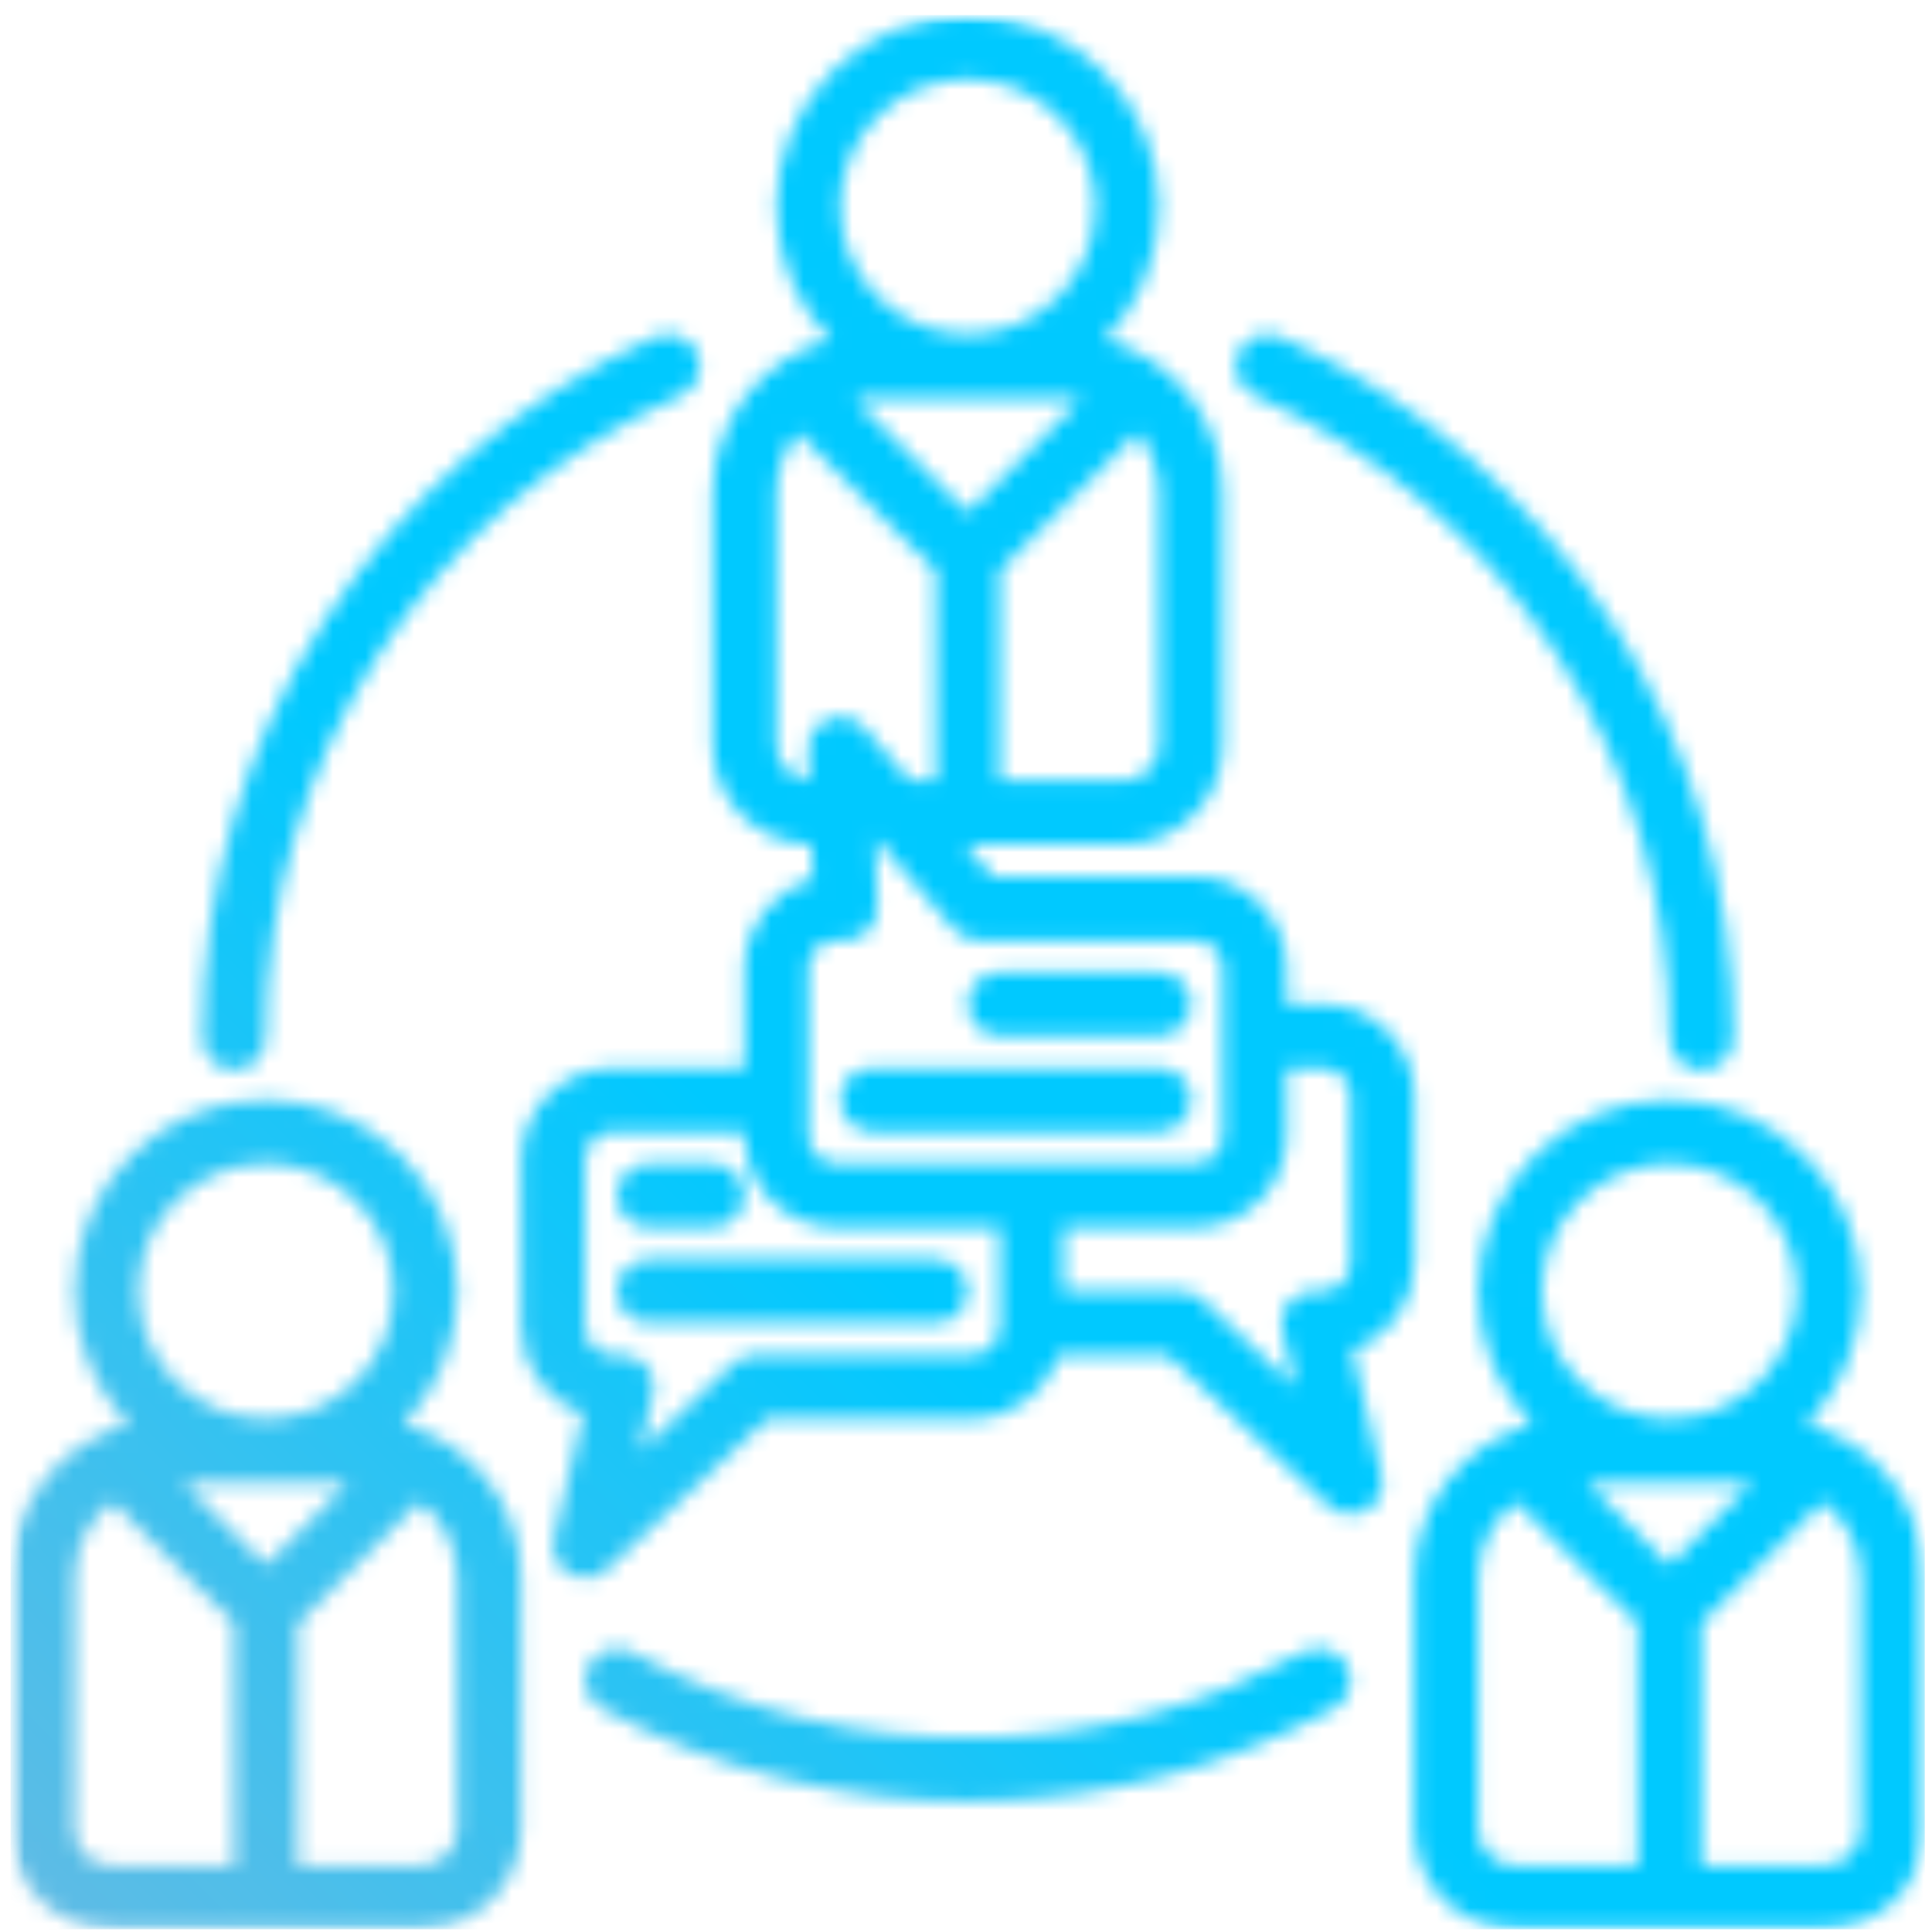 <svg width="119" height="119" viewBox="0 0 119 119" fill="none" xmlns="http://www.w3.org/2000/svg">
<mask id="mask0_2583_2" style="mask-type:luminance" maskUnits="userSpaceOnUse" x="0" y="0" width="119" height="119">
<path d="M0.651 0.928H118.651V118.928H0.651V0.928Z" fill="white"/>
</mask>
<g mask="url(#mask0_2583_2)">
<mask id="mask1_2583_2" style="mask-type:luminance" maskUnits="userSpaceOnUse" x="0" y="0" width="119" height="119">
<path d="M111.302 87.73C113.359 85.605 114.63 82.714 114.63 79.532C114.63 73.032 109.339 67.74 102.839 67.74C96.338 67.74 91.047 73.032 91.047 79.532C91.047 82.714 92.318 85.605 94.375 87.73C90.198 88.855 87.12 92.667 87.12 97.193V112.673C87.12 116.068 89.88 118.834 93.281 118.834H112.396C115.792 118.834 118.557 116.068 118.557 112.673V97.193C118.557 92.667 115.474 88.855 111.302 87.73ZM102.839 96.402L97.755 91.324H107.922L102.839 96.402ZM102.839 71.672C107.172 71.672 110.698 75.199 110.698 79.532C110.698 83.865 107.172 87.391 102.839 87.391C98.505 87.391 94.979 83.865 94.979 79.532C94.979 75.199 98.505 71.672 102.839 71.672ZM91.047 112.673V97.193C91.047 95.277 91.974 93.568 93.401 92.495C93.458 92.568 93.521 92.641 93.588 92.714L100.875 99.995V114.902H93.281C92.047 114.902 91.047 113.902 91.047 112.673ZM114.63 112.673C114.63 113.902 113.625 114.902 112.396 114.902H104.802V99.995L112.089 92.714C112.156 92.641 112.219 92.568 112.271 92.495C113.703 93.568 114.63 95.277 114.63 97.193V112.673ZM24.838 87.73C26.896 85.605 28.167 82.714 28.167 79.532C28.167 73.032 22.875 67.74 16.375 67.74C9.87 67.74 4.583 73.032 4.583 79.532C4.583 82.714 5.854 85.605 7.911 87.73C3.734 88.855 0.651 92.667 0.651 97.193V112.673C0.651 116.068 3.417 118.834 6.818 118.834H25.932C29.328 118.834 32.094 116.068 32.094 112.673V97.193C32.094 92.667 29.01 88.855 24.838 87.73ZM16.375 96.402L11.292 91.324H21.453L16.375 96.402ZM16.375 71.672C20.708 71.672 24.234 75.199 24.234 79.532C24.234 83.865 20.708 87.391 16.375 87.391C12.042 87.391 8.516 83.865 8.516 79.532C8.516 75.199 12.042 71.672 16.375 71.672ZM4.583 112.673V97.193C4.583 95.277 5.51 93.568 6.937 92.495C6.995 92.568 7.057 92.641 7.125 92.714L14.406 99.995V114.902H6.818C5.583 114.902 4.583 113.902 4.583 112.673ZM28.167 112.673C28.167 113.902 27.161 114.902 25.932 114.902H18.338V99.995L25.625 92.714C25.693 92.641 25.75 92.568 25.807 92.495C27.239 93.568 28.167 95.277 28.167 97.193V112.673ZM82.948 102.574C83.469 103.527 83.115 104.719 82.161 105.24C75.578 108.834 68.411 110.756 60.859 110.954C60.443 110.969 60.021 110.975 59.604 110.975C51.719 110.975 43.943 109.001 37.047 105.235C36.094 104.719 35.745 103.521 36.266 102.568C36.786 101.62 37.979 101.266 38.932 101.787C45.583 105.417 53.13 107.23 60.755 107.027C67.677 106.844 74.245 105.079 80.281 101.787C81.234 101.271 82.427 101.62 82.948 102.574ZM12.443 63.954C12.38 45.329 23.328 28.37 40.339 20.751C41.328 20.308 42.495 20.751 42.938 21.74C43.38 22.73 42.938 23.891 41.948 24.339C26.354 31.318 16.318 46.865 16.375 63.938C16.375 65.022 15.5 65.907 14.417 65.912C14.411 65.912 14.411 65.912 14.406 65.912C13.328 65.912 12.448 65.032 12.443 63.954ZM76.276 21.74C76.719 20.751 77.88 20.308 78.875 20.751C95.88 28.37 106.833 45.329 106.771 63.954C106.766 65.037 105.885 65.912 104.802 65.912H104.797C103.714 65.907 102.833 65.022 102.839 63.938C102.896 46.865 92.859 31.324 77.266 24.339C76.276 23.891 75.833 22.73 76.276 21.74ZM87.12 77.813V67.495C87.12 64.381 84.583 61.844 81.469 61.844H79.255V59.636C79.255 56.522 76.724 53.985 73.609 53.985H61.156L59.453 52.022H69.161C72.562 52.022 75.328 49.256 75.328 45.855V30.381C75.328 25.855 72.245 22.037 68.068 20.917C70.125 18.792 71.396 15.902 71.396 12.719C71.396 6.219 66.109 0.928 59.604 0.928C53.104 0.928 47.818 6.219 47.818 12.719C47.818 15.902 49.083 18.792 51.141 20.917C46.969 22.037 43.885 25.855 43.885 30.381V45.855C43.885 49.23 46.609 51.98 49.974 52.016L50.047 54.172C47.635 54.818 45.849 57.022 45.849 59.636V65.777H37.745C34.63 65.777 32.094 68.313 32.094 71.428V81.74C32.094 84.219 33.693 86.324 35.911 87.089L34.109 94.808C33.917 95.652 34.292 96.522 35.042 96.954C35.349 97.131 35.688 97.219 36.026 97.219C36.51 97.219 36.995 97.037 37.37 96.688L47.281 87.391H59.854C62.37 87.391 64.505 85.74 65.234 83.464H71.927L81.844 92.756C82.219 93.105 82.698 93.287 83.188 93.287C83.526 93.287 83.865 93.199 84.172 93.027C84.922 92.589 85.297 91.719 85.099 90.876L83.302 83.157C85.521 82.397 87.12 80.287 87.12 77.813ZM65.526 24.511C65.88 24.511 66.224 24.542 66.557 24.6L59.604 31.558L52.651 24.605C52.989 24.542 53.333 24.511 53.688 24.511H65.526ZM71.396 45.855C71.396 47.089 70.396 48.089 69.161 48.089H61.573V35.147L70.062 26.657C70.896 27.672 71.396 28.969 71.396 30.381V45.855ZM59.604 4.86C63.943 4.86 67.469 8.386 67.469 12.719C67.469 17.053 63.943 20.579 59.604 20.579C55.271 20.579 51.745 17.053 51.745 12.719C51.745 8.386 55.271 4.86 59.604 4.86ZM47.818 45.855V30.381C47.818 28.969 48.318 27.672 49.151 26.657L57.641 35.147V48.089H56.047L53.229 44.839C52.688 44.209 51.802 43.99 51.026 44.297C50.255 44.6 49.755 45.36 49.781 46.188L49.844 48.079C48.708 47.975 47.818 47.022 47.818 45.855ZM49.781 59.636C49.781 58.688 50.552 57.917 51.5 57.917H52.073C52.604 57.917 53.114 57.699 53.484 57.318C53.854 56.933 54.052 56.417 54.036 55.886L53.896 51.605L58.776 57.235C59.151 57.667 59.693 57.917 60.26 57.917H73.609C74.557 57.917 75.328 58.688 75.328 59.636V69.954C75.328 70.902 74.557 71.672 73.609 71.672H51.5C50.552 71.672 49.781 70.902 49.781 69.954V59.636ZM59.854 83.464H46.505C46.005 83.464 45.526 83.652 45.161 83.995L39.411 89.386L40.229 85.876C40.37 85.292 40.229 84.678 39.854 84.204C39.484 83.735 38.917 83.464 38.318 83.464H37.745C36.797 83.464 36.026 82.688 36.026 81.74V71.428C36.026 70.48 36.797 69.704 37.745 69.704H45.849V69.954C45.849 73.068 48.385 75.6 51.5 75.6H61.573V81.74C61.573 82.688 60.802 83.464 59.854 83.464ZM83.188 77.813C83.188 78.761 82.417 79.532 81.469 79.532H80.896C80.297 79.532 79.729 79.808 79.354 80.277C78.984 80.745 78.844 81.36 78.979 81.943L79.802 85.454L74.052 80.063C73.688 79.719 73.208 79.532 72.708 79.532H65.5V75.6H73.609C76.724 75.6 79.255 73.068 79.255 69.954V65.777H81.469C82.417 65.777 83.188 66.547 83.188 67.495V77.813ZM37.989 73.636C37.989 72.553 38.87 71.672 39.953 71.672H43.885C44.969 71.672 45.849 72.553 45.849 73.636C45.849 74.719 44.969 75.6 43.885 75.6H39.953C38.87 75.6 37.989 74.719 37.989 73.636ZM59.604 79.532C59.604 80.615 58.724 81.495 57.641 81.495H39.953C38.87 81.495 37.989 80.615 37.989 79.532C37.989 78.449 38.87 77.568 39.953 77.568H57.641C58.724 77.568 59.604 78.449 59.604 79.532ZM59.604 61.844C59.604 60.761 60.484 59.881 61.573 59.881H71.396C72.484 59.881 73.359 60.761 73.359 61.844C73.359 62.933 72.484 63.813 71.396 63.813H61.573C60.484 63.813 59.604 62.933 59.604 61.844ZM51.745 67.74C51.745 66.657 52.625 65.777 53.708 65.777H71.396C72.484 65.777 73.359 66.657 73.359 67.74C73.359 68.829 72.484 69.704 71.396 69.704H53.708C52.625 69.704 51.745 68.829 51.745 67.74Z" fill="white"/>
</mask>
<g mask="url(#mask1_2583_2)">
<path d="M0.651 0.928V118.834H118.557V0.928H0.651Z" fill="url(#paint0_linear_2583_2)"/>
</g>
</g>
<defs>
<linearGradient id="paint0_linear_2583_2" x1="13.268" y1="131.45" x2="131.175" y2="13.543" gradientUnits="userSpaceOnUse">
<stop stop-color="#5EBCE5"/>
<stop offset="0.016" stop-color="#5EBCE5"/>
<stop offset="0.02" stop-color="#5DBCE5"/>
<stop offset="0.023" stop-color="#5CBCE6"/>
<stop offset="0.027" stop-color="#5BBCE6"/>
<stop offset="0.031" stop-color="#5ABCE6"/>
<stop offset="0.035" stop-color="#59BDE6"/>
<stop offset="0.039" stop-color="#58BDE7"/>
<stop offset="0.043" stop-color="#57BDE7"/>
<stop offset="0.047" stop-color="#56BDE7"/>
<stop offset="0.051" stop-color="#55BDE7"/>
<stop offset="0.055" stop-color="#54BDE8"/>
<stop offset="0.059" stop-color="#53BDE8"/>
<stop offset="0.062" stop-color="#53BEE8"/>
<stop offset="0.066" stop-color="#52BEE8"/>
<stop offset="0.07" stop-color="#51BEE9"/>
<stop offset="0.074" stop-color="#50BEE9"/>
<stop offset="0.078" stop-color="#4FBEE9"/>
<stop offset="0.082" stop-color="#4EBEEA"/>
<stop offset="0.086" stop-color="#4DBEEA"/>
<stop offset="0.09" stop-color="#4CBEEA"/>
<stop offset="0.094" stop-color="#4BBFEA"/>
<stop offset="0.098" stop-color="#4ABFEB"/>
<stop offset="0.102" stop-color="#49BFEB"/>
<stop offset="0.105" stop-color="#48BFEB"/>
<stop offset="0.109" stop-color="#47BFEB"/>
<stop offset="0.113" stop-color="#46BFEC"/>
<stop offset="0.117" stop-color="#45BFEC"/>
<stop offset="0.121" stop-color="#44C0EC"/>
<stop offset="0.125" stop-color="#43C0EC"/>
<stop offset="0.129" stop-color="#42C0ED"/>
<stop offset="0.133" stop-color="#41C0ED"/>
<stop offset="0.137" stop-color="#40C0ED"/>
<stop offset="0.141" stop-color="#3FC0ED"/>
<stop offset="0.145" stop-color="#3EC0EE"/>
<stop offset="0.148" stop-color="#3DC0EE"/>
<stop offset="0.152" stop-color="#3CC1EE"/>
<stop offset="0.156" stop-color="#3BC1EF"/>
<stop offset="0.16" stop-color="#3BC1EF"/>
<stop offset="0.164" stop-color="#3AC1EF"/>
<stop offset="0.168" stop-color="#39C1EF"/>
<stop offset="0.172" stop-color="#38C1F0"/>
<stop offset="0.176" stop-color="#37C1F0"/>
<stop offset="0.18" stop-color="#36C2F0"/>
<stop offset="0.184" stop-color="#35C2F0"/>
<stop offset="0.188" stop-color="#34C2F1"/>
<stop offset="0.191" stop-color="#33C2F1"/>
<stop offset="0.195" stop-color="#32C2F1"/>
<stop offset="0.199" stop-color="#31C2F1"/>
<stop offset="0.203" stop-color="#30C2F2"/>
<stop offset="0.207" stop-color="#2FC2F2"/>
<stop offset="0.211" stop-color="#2EC3F2"/>
<stop offset="0.215" stop-color="#2DC3F3"/>
<stop offset="0.219" stop-color="#2CC3F3"/>
<stop offset="0.223" stop-color="#2BC3F3"/>
<stop offset="0.227" stop-color="#2AC3F3"/>
<stop offset="0.23" stop-color="#29C3F4"/>
<stop offset="0.234" stop-color="#28C3F4"/>
<stop offset="0.238" stop-color="#27C4F4"/>
<stop offset="0.242" stop-color="#26C4F4"/>
<stop offset="0.246" stop-color="#25C4F5"/>
<stop offset="0.25" stop-color="#24C4F5"/>
<stop offset="0.254" stop-color="#23C4F5"/>
<stop offset="0.258" stop-color="#23C4F5"/>
<stop offset="0.262" stop-color="#22C4F6"/>
<stop offset="0.266" stop-color="#21C4F6"/>
<stop offset="0.27" stop-color="#20C5F6"/>
<stop offset="0.273" stop-color="#1FC5F7"/>
<stop offset="0.277" stop-color="#1EC5F7"/>
<stop offset="0.281" stop-color="#1DC5F7"/>
<stop offset="0.285" stop-color="#1CC5F7"/>
<stop offset="0.289" stop-color="#1BC5F8"/>
<stop offset="0.293" stop-color="#1AC5F8"/>
<stop offset="0.297" stop-color="#19C5F8"/>
<stop offset="0.301" stop-color="#18C6F8"/>
<stop offset="0.305" stop-color="#17C6F9"/>
<stop offset="0.309" stop-color="#16C6F9"/>
<stop offset="0.312" stop-color="#15C6F9"/>
<stop offset="0.316" stop-color="#14C6F9"/>
<stop offset="0.32" stop-color="#13C6FA"/>
<stop offset="0.324" stop-color="#12C6FA"/>
<stop offset="0.328" stop-color="#11C7FA"/>
<stop offset="0.332" stop-color="#10C7FA"/>
<stop offset="0.336" stop-color="#0FC7FB"/>
<stop offset="0.34" stop-color="#0EC7FB"/>
<stop offset="0.344" stop-color="#0DC7FB"/>
<stop offset="0.348" stop-color="#0CC7FC"/>
<stop offset="0.352" stop-color="#0BC7FC"/>
<stop offset="0.355" stop-color="#0BC7FC"/>
<stop offset="0.359" stop-color="#0AC8FC"/>
<stop offset="0.363" stop-color="#09C8FD"/>
<stop offset="0.367" stop-color="#08C8FD"/>
<stop offset="0.371" stop-color="#07C8FD"/>
<stop offset="0.375" stop-color="#06C8FD"/>
<stop offset="0.379" stop-color="#05C8FE"/>
<stop offset="0.383" stop-color="#04C8FE"/>
<stop offset="0.387" stop-color="#03C9FE"/>
<stop offset="0.391" stop-color="#02C9FE"/>
<stop offset="0.395" stop-color="#01C9FF"/>
<stop offset="0.398" stop-color="#00C9FF"/>
<stop offset="0.406" stop-color="#00C9FF"/>
<stop offset="0.438" stop-color="#00C9FF"/>
<stop offset="0.5" stop-color="#00C9FF"/>
<stop offset="1" stop-color="#00C9FF"/>
</linearGradient>
</defs>
</svg>
